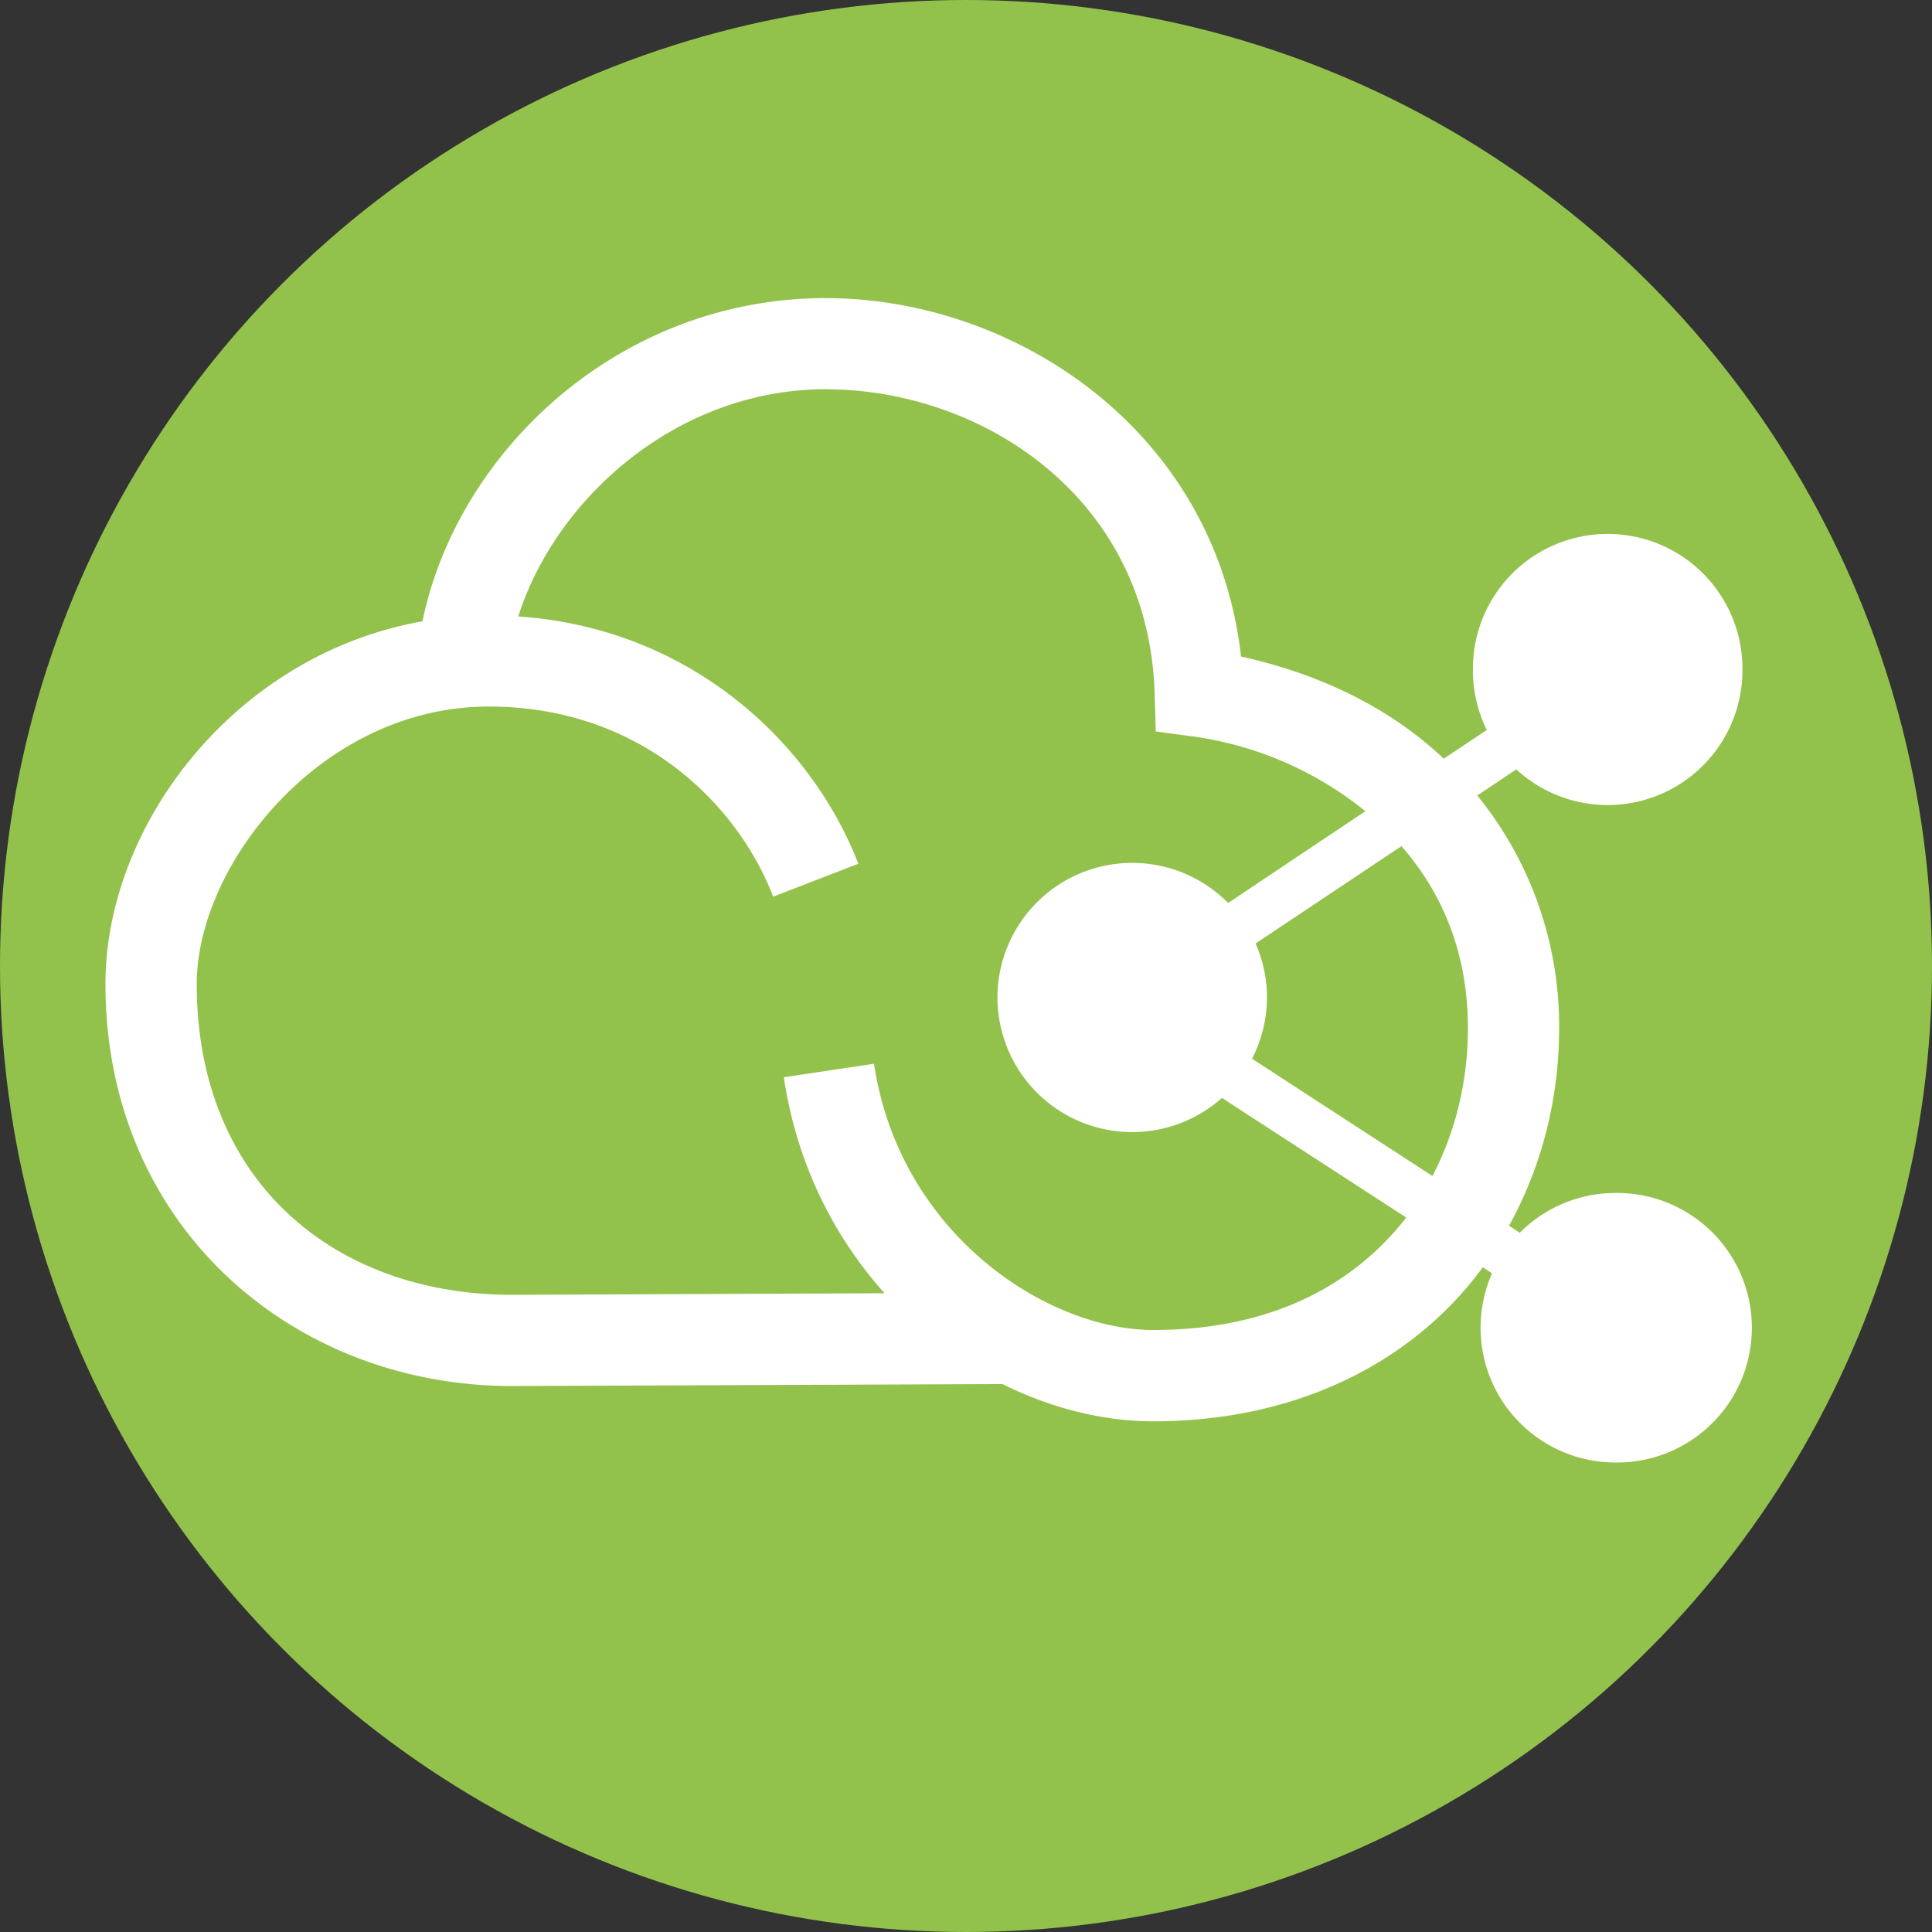 <svg xmlns="http://www.w3.org/2000/svg" contentScriptType="text/ecmascript" zoomAndPan="magnify" contentStyleType="text/css" width="100.032" preserveAspectRatio="xMidYMid meet" viewBox="0 0 75 75" height="100.032" overflow="visible" color-interpolation-filters="sRGB" fill="none" fill-rule="evenodd" stroke-linecap="square" stroke-miterlimit="3"><rect x="0" y="0" width="75" height="75" fill="#333333" stroke="none"/><circle fill="#92c24b" r="37.5" cx="37.5" cy="37.5"/><path d="M32.064 11.572c-8.037 0-14.3 5.95-15.665 12.547C9.12 25.41 4.094 32.025 4.094 38.2c0 9.403 7.27 15.606 15.786 15.606h.003l19.036-.077c1.894.945 3.912 1.446 5.852 1.446 4.945 0 8.966-1.794 11.67-4.637.404-.425.776-.875 1.12-1.342l.36.234a5.232 5.232 0 0 0 4.782 7.344 5.232 5.232 0 1 0 0-10.463 5.232 5.232 0 0 0-3.705 1.544l-.418-.272c1.28-2.315 1.945-4.956 1.945-7.665a14.18 14.18 0 0 0-3.177-9.037l1.515-1.014a5.232 5.232 0 0 0 8.778-3.836 5.232 5.232 0 1 0-10.463 0 5.232 5.232 0 0 0 .539 2.307l-1.67 1.116c-2.247-2.125-5.053-3.345-7.87-3.968-.996-8.777-8.78-13.912-16.115-13.912zm0 3.54c6.02 0 12.516 4.165 12.758 11.785l.046 1.498 1.485.2a13.57 13.57 0 0 1 6.649 2.896l-5.325 3.563a5.232 5.232 0 0 0-8.956 3.671 5.232 5.232 0 0 0 8.714 3.896l7.154 4.643c-.223.288-.46.566-.712.83-2.025 2.13-4.995 3.536-9.105 3.536-4.143 0-9.86-3.75-10.842-10.335l-3.502.524c.505 3.38 1.96 6.206 3.91 8.384l-14.457.062c-6.892 0-12.244-4.4-12.244-12.067 0-4.607 4.812-10.77 11.34-10.77 5.853 0 9.636 3.748 11.038 7.38l3.305-1.277c-1.788-4.634-6.453-9.14-13.2-9.6 1.423-4.515 6.108-8.822 11.954-8.822zm22.34 17.736c1.575 1.8 2.58 4.125 2.58 7.068 0 2.06-.48 4.023-1.378 5.736L48.604 41.1a5.232 5.232 0 0 0 .58-2.385 5.232 5.232 0 0 0-.442-2.089z" dominant-baseline="auto" fill="#fff" fill-rule="nonzero"/></svg>